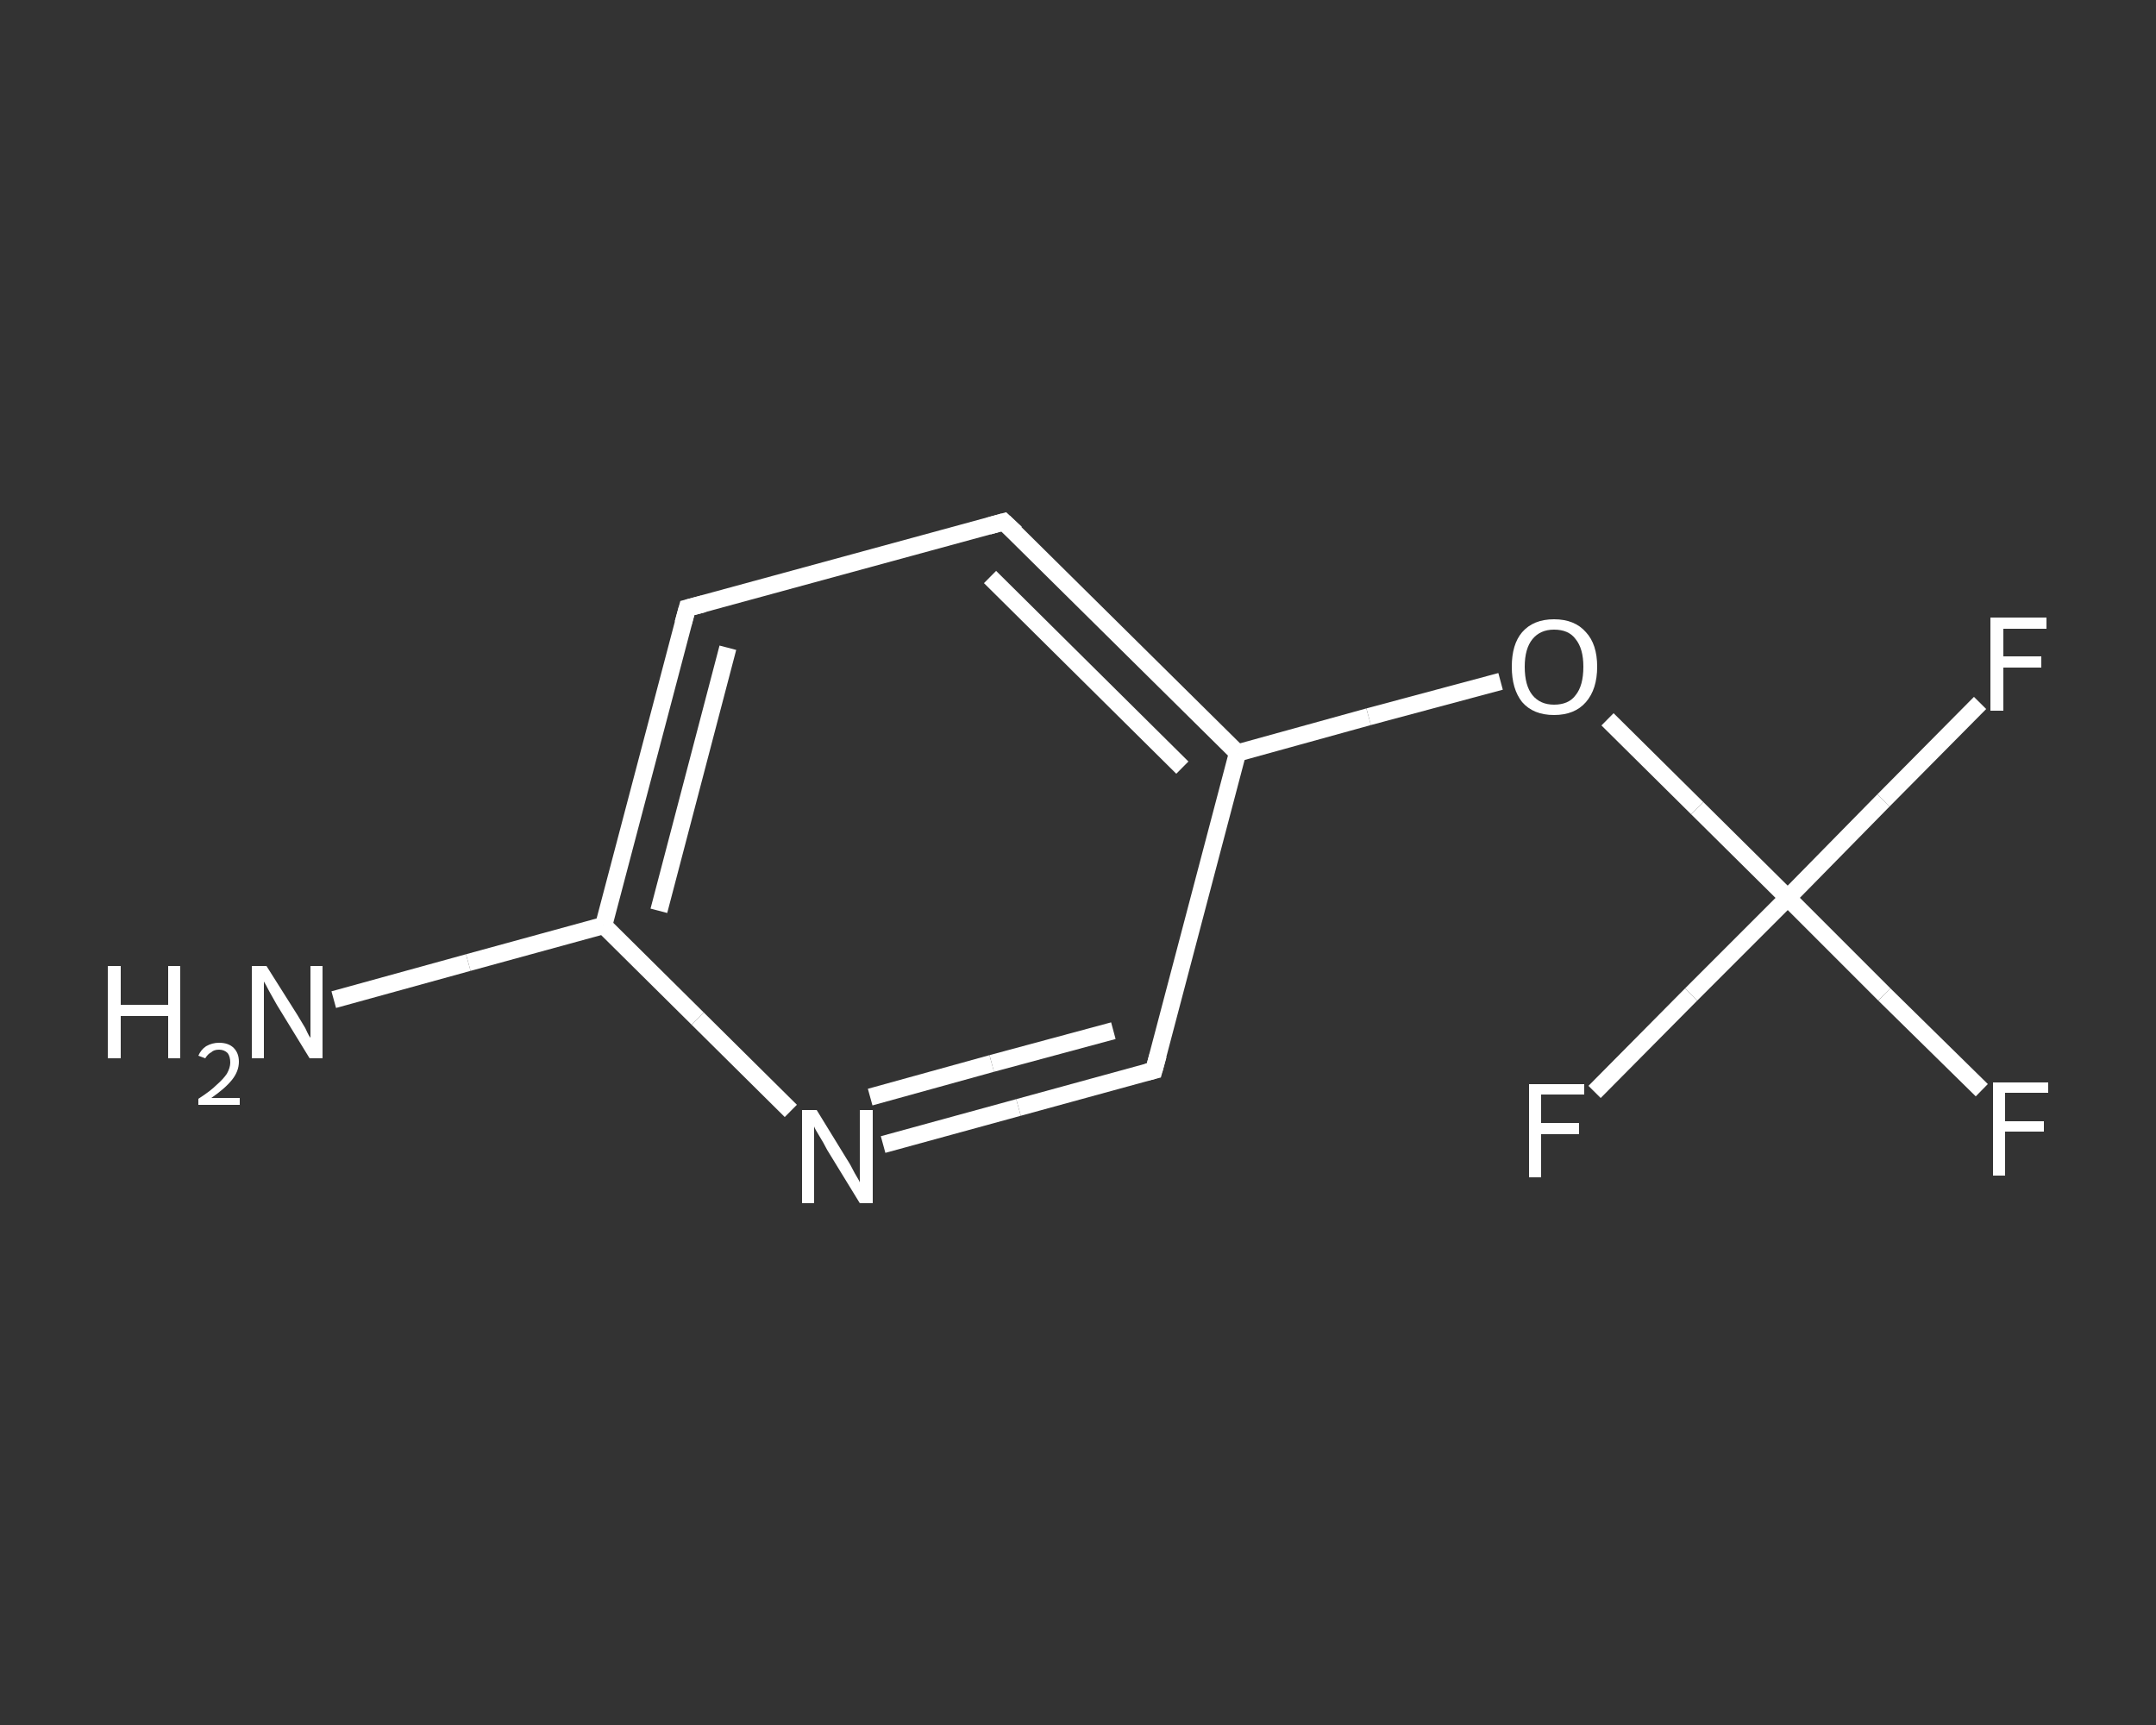 <?xml version='1.0' encoding='iso-8859-1'?>
<svg version='1.1' baseProfile='full'
              xmlns='http://www.w3.org/2000/svg'
                      xmlns:rdkit='http://www.rdkit.org/xml'
                      xmlns:xlink='http://www.w3.org/1999/xlink'
                  xml:space='preserve'
width='250px' height='200px' viewBox='0 0 250 200'>
<rect x="0" y="0" width="250" height="200" fill="#333333" stroke="none"/>
<!-- END OF HEADER -->
<rect style='opacity:1.0;fill:transparent;stroke:none' width='250.0' height='200.0' x='0.0' y='0.0'> </rect>
<path class='bond-0 atom-0 atom-1' d='M 38.7,115.9 L 54.3,111.6' style='fill:none;fill-rule:evenodd;stroke:#FFFFFF;stroke-width:2.0px;stroke-linecap:butt;stroke-linejoin:miter;stroke-opacity:1' />
<path class='bond-0 atom-0 atom-1' d='M 54.3,111.6 L 70.0,107.3' style='fill:none;fill-rule:evenodd;stroke:#FFFFFF;stroke-width:2.0px;stroke-linecap:butt;stroke-linejoin:miter;stroke-opacity:1' />
<path class='bond-1 atom-1 atom-2' d='M 70.0,107.3 L 79.7,70.5' style='fill:none;fill-rule:evenodd;stroke:#FFFFFF;stroke-width:2.0px;stroke-linecap:butt;stroke-linejoin:miter;stroke-opacity:1' />
<path class='bond-1 atom-1 atom-2' d='M 76.4,105.6 L 84.4,75.1' style='fill:none;fill-rule:evenodd;stroke:#FFFFFF;stroke-width:2.0px;stroke-linecap:butt;stroke-linejoin:miter;stroke-opacity:1' />
<path class='bond-2 atom-2 atom-3' d='M 79.7,70.5 L 116.4,60.5' style='fill:none;fill-rule:evenodd;stroke:#FFFFFF;stroke-width:2.0px;stroke-linecap:butt;stroke-linejoin:miter;stroke-opacity:1' />
<path class='bond-3 atom-3 atom-4' d='M 116.4,60.5 L 143.5,87.3' style='fill:none;fill-rule:evenodd;stroke:#FFFFFF;stroke-width:2.0px;stroke-linecap:butt;stroke-linejoin:miter;stroke-opacity:1' />
<path class='bond-3 atom-3 atom-4' d='M 114.8,66.9 L 137.1,89.0' style='fill:none;fill-rule:evenodd;stroke:#FFFFFF;stroke-width:2.0px;stroke-linecap:butt;stroke-linejoin:miter;stroke-opacity:1' />
<path class='bond-4 atom-4 atom-5' d='M 143.5,87.3 L 158.7,83.1' style='fill:none;fill-rule:evenodd;stroke:#FFFFFF;stroke-width:2.0px;stroke-linecap:butt;stroke-linejoin:miter;stroke-opacity:1' />
<path class='bond-4 atom-4 atom-5' d='M 158.7,83.1 L 174.0,79.0' style='fill:none;fill-rule:evenodd;stroke:#FFFFFF;stroke-width:2.0px;stroke-linecap:butt;stroke-linejoin:miter;stroke-opacity:1' />
<path class='bond-5 atom-5 atom-6' d='M 186.4,83.4 L 196.8,93.7' style='fill:none;fill-rule:evenodd;stroke:#FFFFFF;stroke-width:2.0px;stroke-linecap:butt;stroke-linejoin:miter;stroke-opacity:1' />
<path class='bond-5 atom-5 atom-6' d='M 196.8,93.7 L 207.3,104.1' style='fill:none;fill-rule:evenodd;stroke:#FFFFFF;stroke-width:2.0px;stroke-linecap:butt;stroke-linejoin:miter;stroke-opacity:1' />
<path class='bond-6 atom-6 atom-7' d='M 207.3,104.1 L 218.5,115.3' style='fill:none;fill-rule:evenodd;stroke:#FFFFFF;stroke-width:2.0px;stroke-linecap:butt;stroke-linejoin:miter;stroke-opacity:1' />
<path class='bond-6 atom-6 atom-7' d='M 218.5,115.3 L 229.8,126.4' style='fill:none;fill-rule:evenodd;stroke:#FFFFFF;stroke-width:2.0px;stroke-linecap:butt;stroke-linejoin:miter;stroke-opacity:1' />
<path class='bond-7 atom-6 atom-8' d='M 207.3,104.1 L 218.4,92.8' style='fill:none;fill-rule:evenodd;stroke:#FFFFFF;stroke-width:2.0px;stroke-linecap:butt;stroke-linejoin:miter;stroke-opacity:1' />
<path class='bond-7 atom-6 atom-8' d='M 218.4,92.8 L 229.6,81.5' style='fill:none;fill-rule:evenodd;stroke:#FFFFFF;stroke-width:2.0px;stroke-linecap:butt;stroke-linejoin:miter;stroke-opacity:1' />
<path class='bond-8 atom-6 atom-9' d='M 207.3,104.1 L 196.1,115.3' style='fill:none;fill-rule:evenodd;stroke:#FFFFFF;stroke-width:2.0px;stroke-linecap:butt;stroke-linejoin:miter;stroke-opacity:1' />
<path class='bond-8 atom-6 atom-9' d='M 196.1,115.3 L 184.9,126.6' style='fill:none;fill-rule:evenodd;stroke:#FFFFFF;stroke-width:2.0px;stroke-linecap:butt;stroke-linejoin:miter;stroke-opacity:1' />
<path class='bond-9 atom-4 atom-10' d='M 143.5,87.3 L 133.8,124.1' style='fill:none;fill-rule:evenodd;stroke:#FFFFFF;stroke-width:2.0px;stroke-linecap:butt;stroke-linejoin:miter;stroke-opacity:1' />
<path class='bond-10 atom-10 atom-11' d='M 133.8,124.1 L 118.1,128.4' style='fill:none;fill-rule:evenodd;stroke:#FFFFFF;stroke-width:2.0px;stroke-linecap:butt;stroke-linejoin:miter;stroke-opacity:1' />
<path class='bond-10 atom-10 atom-11' d='M 118.1,128.4 L 102.4,132.7' style='fill:none;fill-rule:evenodd;stroke:#FFFFFF;stroke-width:2.0px;stroke-linecap:butt;stroke-linejoin:miter;stroke-opacity:1' />
<path class='bond-10 atom-10 atom-11' d='M 129.1,119.5 L 115.0,123.3' style='fill:none;fill-rule:evenodd;stroke:#FFFFFF;stroke-width:2.0px;stroke-linecap:butt;stroke-linejoin:miter;stroke-opacity:1' />
<path class='bond-10 atom-10 atom-11' d='M 115.0,123.3 L 100.9,127.2' style='fill:none;fill-rule:evenodd;stroke:#FFFFFF;stroke-width:2.0px;stroke-linecap:butt;stroke-linejoin:miter;stroke-opacity:1' />
<path class='bond-11 atom-11 atom-1' d='M 91.7,128.8 L 80.9,118.1' style='fill:none;fill-rule:evenodd;stroke:#FFFFFF;stroke-width:2.0px;stroke-linecap:butt;stroke-linejoin:miter;stroke-opacity:1' />
<path class='bond-11 atom-11 atom-1' d='M 80.9,118.1 L 70.0,107.3' style='fill:none;fill-rule:evenodd;stroke:#FFFFFF;stroke-width:2.0px;stroke-linecap:butt;stroke-linejoin:miter;stroke-opacity:1' />
<path d='M 79.2,72.3 L 79.7,70.5 L 81.6,70.0' style='fill:none;stroke:#FFFFFF;stroke-width:2.0px;stroke-linecap:butt;stroke-linejoin:miter;stroke-opacity:1;' />
<path d='M 114.6,61.0 L 116.4,60.5 L 117.8,61.8' style='fill:none;stroke:#FFFFFF;stroke-width:2.0px;stroke-linecap:butt;stroke-linejoin:miter;stroke-opacity:1;' />
<path d='M 134.3,122.3 L 133.8,124.1 L 133.0,124.3' style='fill:none;stroke:#FFFFFF;stroke-width:2.0px;stroke-linecap:butt;stroke-linejoin:miter;stroke-opacity:1;' />
<path class='atom-0' d='M 12.5 112.0
L 14.0 112.0
L 14.0 116.5
L 19.5 116.5
L 19.5 112.0
L 20.9 112.0
L 20.9 122.7
L 19.5 122.7
L 19.5 117.8
L 14.0 117.8
L 14.0 122.7
L 12.5 122.7
L 12.5 112.0
' fill='#FFFFFF'/>
<path class='atom-0' d='M 23.0 122.4
Q 23.3 121.7, 23.9 121.3
Q 24.6 120.9, 25.4 120.9
Q 26.5 120.9, 27.1 121.5
Q 27.7 122.1, 27.7 123.1
Q 27.7 124.2, 26.9 125.2
Q 26.1 126.2, 24.5 127.3
L 27.8 127.3
L 27.8 128.1
L 23.0 128.1
L 23.0 127.4
Q 24.4 126.5, 25.1 125.8
Q 25.9 125.1, 26.3 124.5
Q 26.7 123.8, 26.7 123.2
Q 26.7 122.5, 26.4 122.1
Q 26.0 121.7, 25.4 121.7
Q 24.8 121.7, 24.5 122.0
Q 24.1 122.2, 23.8 122.7
L 23.0 122.4
' fill='#FFFFFF'/>
<path class='atom-0' d='M 30.9 112.0
L 34.5 117.7
Q 34.8 118.2, 35.4 119.2
Q 35.9 120.3, 36.0 120.3
L 36.0 112.0
L 37.4 112.0
L 37.4 122.7
L 35.9 122.7
L 32.1 116.5
Q 31.7 115.8, 31.2 114.9
Q 30.8 114.1, 30.6 113.8
L 30.6 122.7
L 29.2 122.7
L 29.2 112.0
L 30.9 112.0
' fill='#FFFFFF'/>
<path class='atom-5' d='M 175.3 77.3
Q 175.3 74.7, 176.5 73.3
Q 177.8 71.8, 180.2 71.8
Q 182.6 71.8, 183.9 73.3
Q 185.2 74.7, 185.2 77.3
Q 185.2 79.9, 183.9 81.4
Q 182.6 82.9, 180.2 82.9
Q 177.8 82.9, 176.5 81.4
Q 175.3 79.9, 175.3 77.3
M 180.2 81.7
Q 181.9 81.7, 182.7 80.6
Q 183.6 79.5, 183.6 77.3
Q 183.6 75.2, 182.7 74.1
Q 181.9 73.0, 180.2 73.0
Q 178.6 73.0, 177.7 74.1
Q 176.8 75.2, 176.8 77.3
Q 176.8 79.5, 177.7 80.6
Q 178.6 81.7, 180.2 81.7
' fill='#FFFFFF'/>
<path class='atom-7' d='M 231.1 125.5
L 237.5 125.5
L 237.5 126.7
L 232.5 126.7
L 232.5 130.0
L 237.0 130.0
L 237.0 131.2
L 232.5 131.2
L 232.5 136.3
L 231.1 136.3
L 231.1 125.5
' fill='#FFFFFF'/>
<path class='atom-8' d='M 230.8 71.6
L 237.3 71.6
L 237.3 72.9
L 232.3 72.9
L 232.3 76.1
L 236.7 76.1
L 236.7 77.4
L 232.3 77.4
L 232.3 82.4
L 230.8 82.4
L 230.8 71.6
' fill='#FFFFFF'/>
<path class='atom-9' d='M 177.3 125.7
L 183.7 125.7
L 183.7 126.9
L 178.7 126.9
L 178.7 130.2
L 183.1 130.2
L 183.1 131.5
L 178.7 131.5
L 178.7 136.5
L 177.3 136.5
L 177.3 125.7
' fill='#FFFFFF'/>
<path class='atom-11' d='M 94.7 128.7
L 98.2 134.4
Q 98.6 135.0, 99.1 136.0
Q 99.7 137.0, 99.7 137.1
L 99.7 128.7
L 101.2 128.7
L 101.2 139.5
L 99.7 139.5
L 95.9 133.3
Q 95.5 132.5, 95.0 131.7
Q 94.5 130.9, 94.4 130.6
L 94.4 139.5
L 93.0 139.5
L 93.0 128.7
L 94.7 128.7
' fill='#FFFFFF'/>
</svg>
